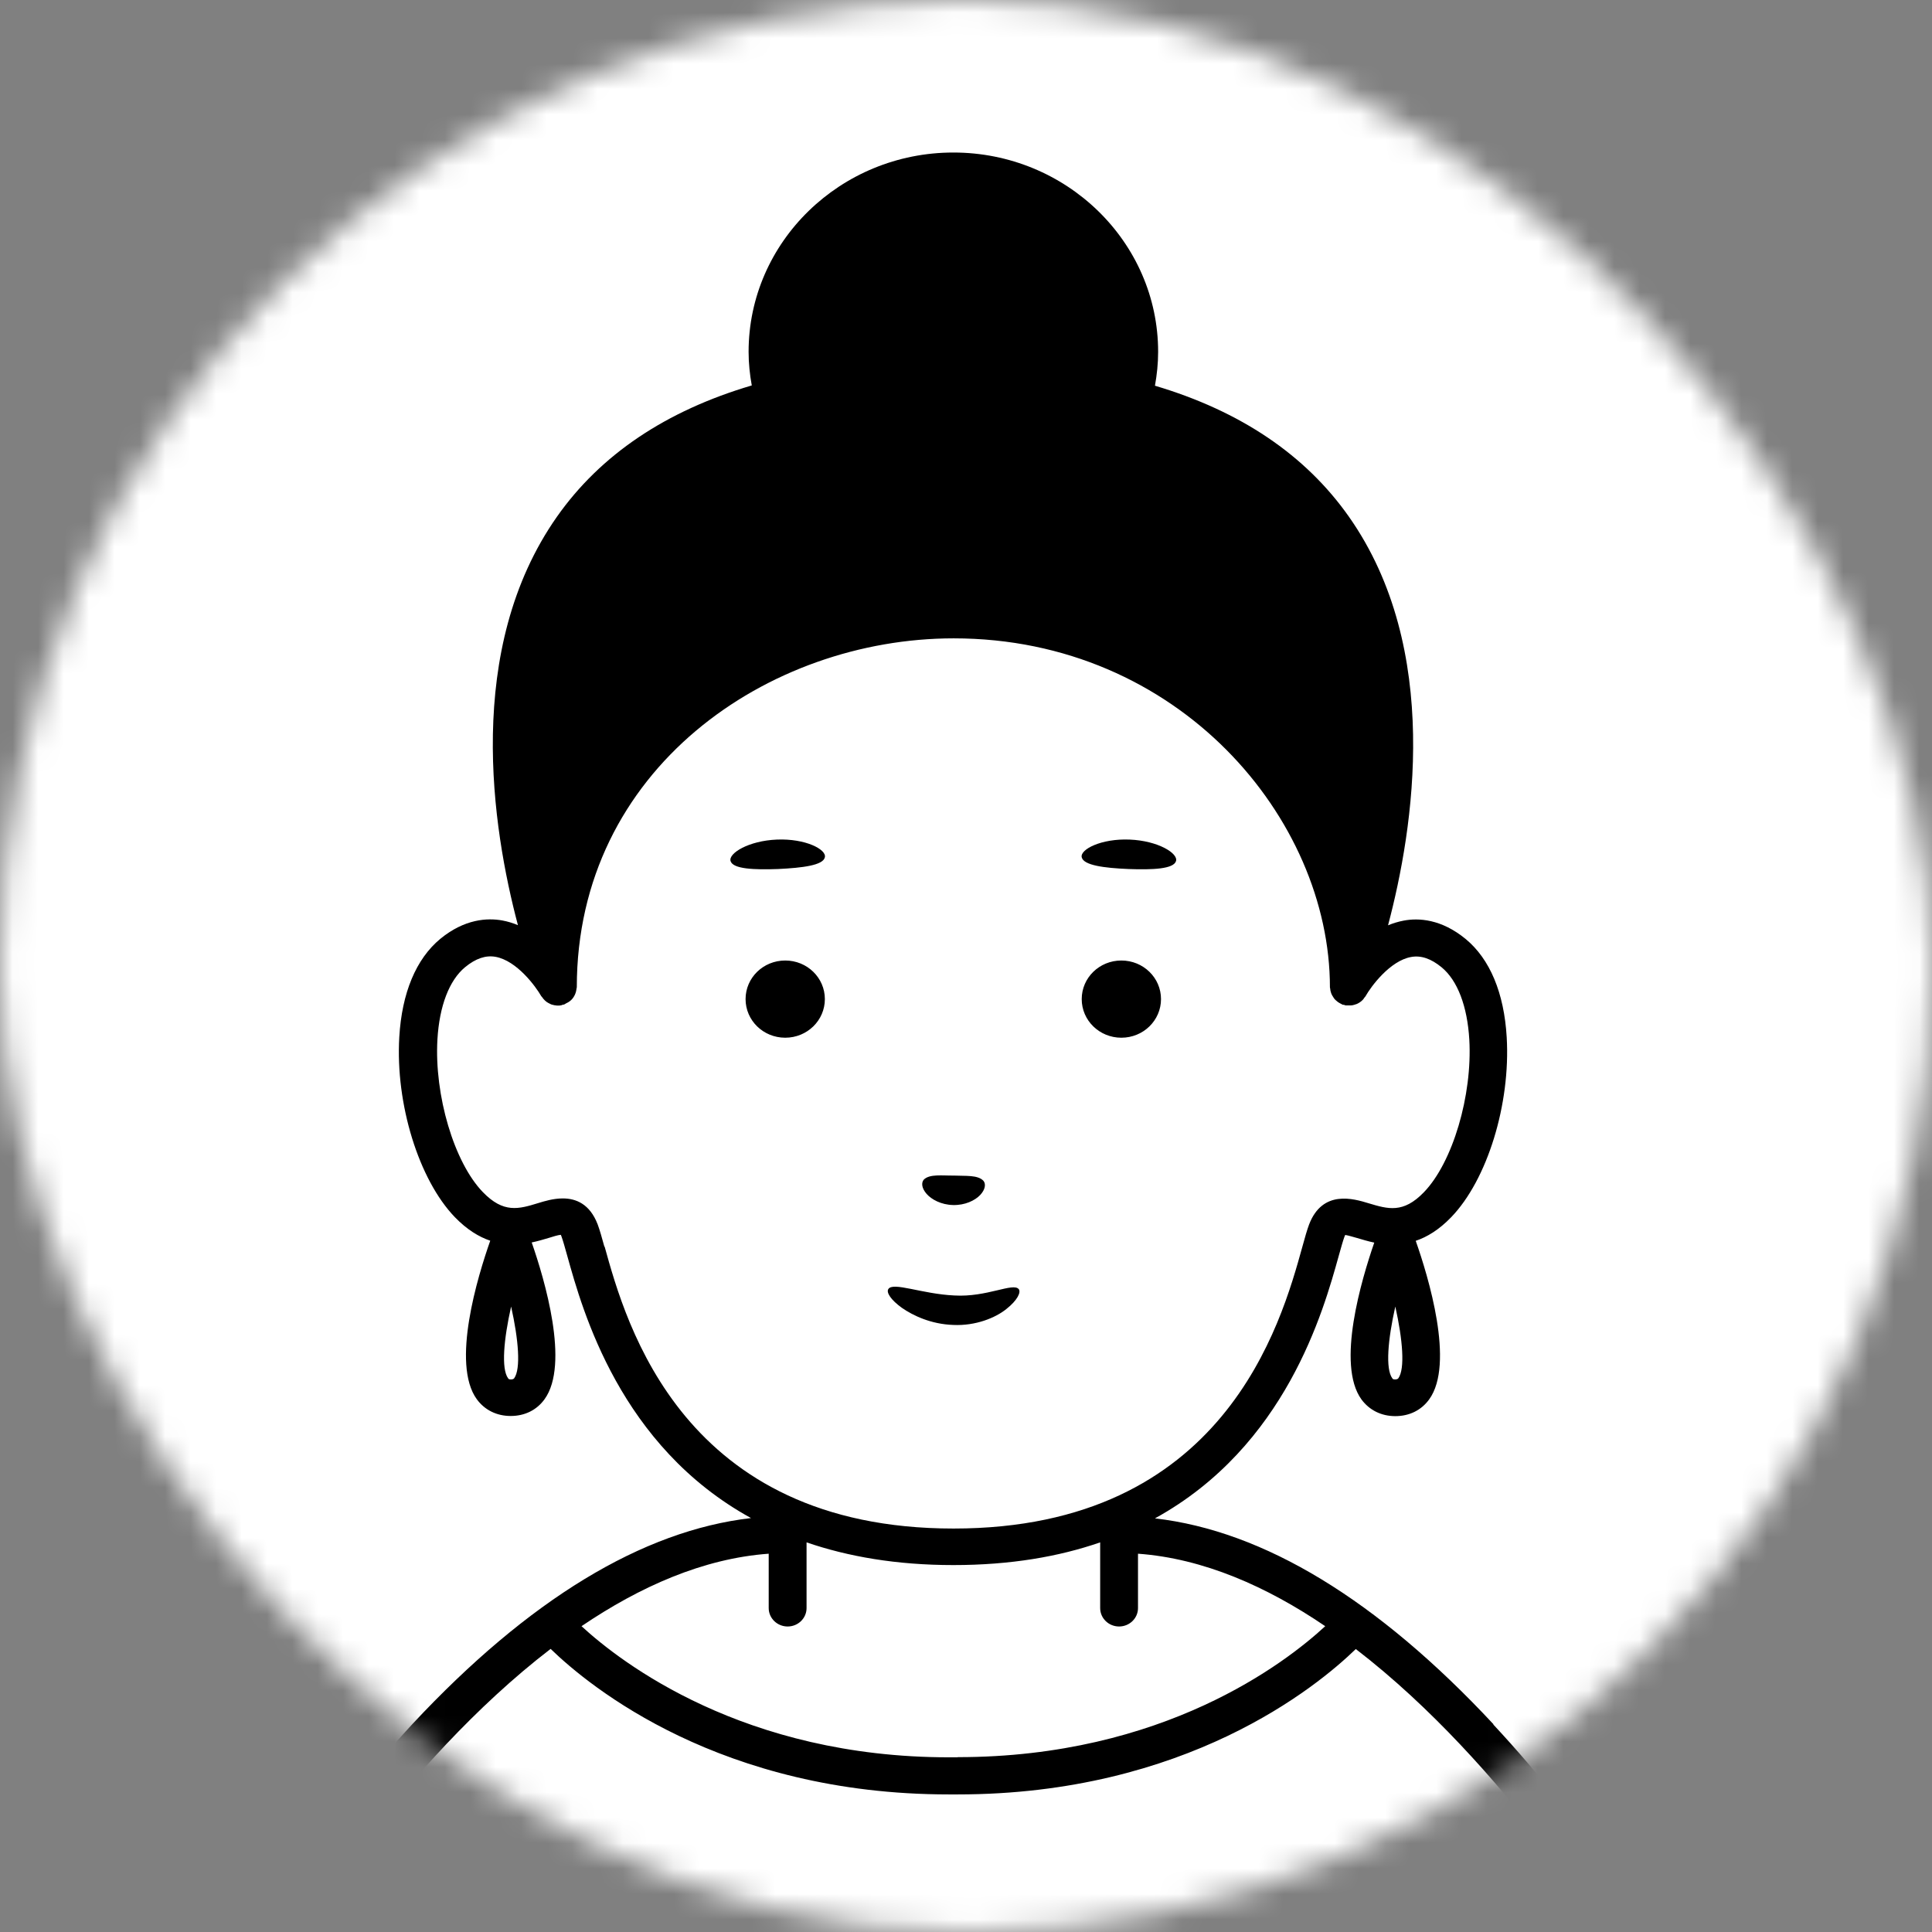 <svg width="76" height="76" viewBox="0 0 76 76" fill="none" xmlns="http://www.w3.org/2000/svg">
<rect x="0" y="0" width="76" height="76" fill="#808080" stroke="none"/>
<mask id="mask0_816_660" style="mask-type:alpha" maskUnits="userSpaceOnUse" x="0" y="0" width="76" height="76">
<rect width="76" height="76" rx="38" fill="white"/>
</mask>
<g mask="url(#mask0_816_660)">
<rect x="-14" y="-16" width="124" height="138" fill="white"/>
<path d="M58.746 67.824C54.185 62.933 49.714 60.221 45.433 59.729C50.583 56.895 52.06 51.57 52.661 49.408C52.75 49.09 52.828 48.811 52.881 48.667C52.893 48.626 52.911 48.603 52.917 48.58C53.036 48.597 53.238 48.661 53.387 48.701C53.584 48.759 53.81 48.829 54.06 48.881C53.56 50.33 52.56 53.667 53.554 55.047C53.864 55.47 54.334 55.707 54.888 55.707C55.441 55.707 55.912 55.475 56.221 55.047C57.233 53.65 56.185 50.214 55.691 48.811C56.138 48.661 56.608 48.377 57.084 47.884C58.507 46.412 59.424 43.434 59.27 40.803C59.168 39.059 58.609 37.726 57.656 36.938C56.697 36.15 55.804 36.104 55.221 36.214C55.007 36.254 54.798 36.318 54.602 36.399C55.614 32.586 56.727 25.54 53.066 20.33C51.351 17.891 48.791 16.17 45.433 15.173C45.511 14.738 45.558 14.298 45.558 13.84C45.558 9.517 41.944 6 37.503 6C33.062 6 29.448 9.517 29.448 13.84C29.448 14.292 29.495 14.733 29.573 15.162C26.203 16.158 23.631 17.879 21.91 20.325C18.249 25.534 19.362 32.58 20.374 36.393C20.178 36.312 19.976 36.248 19.755 36.208C19.178 36.104 18.279 36.144 17.32 36.932C16.367 37.72 15.808 39.059 15.707 40.797C15.552 43.428 16.475 46.407 17.892 47.879C18.368 48.371 18.838 48.655 19.285 48.806C18.791 50.208 17.743 53.644 18.755 55.041C19.064 55.464 19.535 55.701 20.089 55.701C20.642 55.701 21.113 55.47 21.422 55.041C22.416 53.667 21.422 50.324 20.916 48.875C21.166 48.823 21.392 48.754 21.589 48.696C21.738 48.649 21.94 48.585 22.059 48.574C22.071 48.597 22.083 48.62 22.095 48.661C22.148 48.806 22.226 49.084 22.315 49.403C22.917 51.564 24.393 56.889 29.543 59.717C25.268 60.21 20.797 62.922 16.231 67.812C12.533 71.811 10.194 75.734 10.098 75.902C9.896 76.249 10.015 76.69 10.372 76.893C10.491 76.956 10.616 76.991 10.741 76.991C10.997 76.991 11.247 76.864 11.384 76.632C11.444 76.528 15.719 69.423 21.66 64.863C23.202 66.358 28.352 70.588 37.33 70.588H37.67C46.642 70.588 51.792 66.364 53.334 64.869C59.275 69.435 63.55 76.533 63.61 76.638C63.812 76.985 64.27 77.101 64.628 76.904C64.985 76.707 65.104 76.261 64.902 75.913C64.806 75.745 62.461 71.828 58.746 67.841V67.824ZM55.007 54.218C55.007 54.218 54.977 54.264 54.888 54.264C54.798 54.264 54.792 54.247 54.769 54.218C54.495 53.841 54.596 52.694 54.888 51.396C55.179 52.7 55.275 53.847 55.007 54.218ZM20.226 54.218C20.226 54.218 20.196 54.264 20.106 54.264C20.017 54.264 20.011 54.247 19.987 54.218C19.713 53.841 19.815 52.694 20.106 51.396C20.398 52.7 20.493 53.847 20.226 54.218ZM23.774 49.037C23.673 48.667 23.589 48.377 23.512 48.168C23.202 47.357 22.655 47.143 22.137 47.143C21.767 47.143 21.41 47.253 21.166 47.328C20.41 47.56 19.809 47.739 18.993 46.893C17.862 45.723 17.082 43.086 17.207 40.89C17.284 39.575 17.671 38.561 18.297 38.045C18.713 37.703 19.106 37.57 19.493 37.639C20.333 37.79 21.077 38.81 21.291 39.186C21.303 39.204 21.315 39.215 21.327 39.227C21.357 39.273 21.387 39.308 21.428 39.349C21.452 39.366 21.47 39.389 21.494 39.407C21.541 39.441 21.589 39.465 21.637 39.488C21.66 39.499 21.678 39.511 21.702 39.517C21.773 39.54 21.845 39.551 21.916 39.557C21.922 39.557 21.928 39.557 21.94 39.557C21.988 39.557 22.029 39.557 22.077 39.546C22.095 39.546 22.113 39.528 22.137 39.523C22.154 39.523 22.178 39.523 22.196 39.511C22.22 39.505 22.238 39.488 22.256 39.476C22.297 39.459 22.333 39.436 22.375 39.412C22.41 39.389 22.44 39.366 22.47 39.337C22.5 39.308 22.53 39.273 22.553 39.239C22.577 39.204 22.595 39.169 22.613 39.134C22.631 39.094 22.643 39.059 22.655 39.018C22.666 38.978 22.672 38.937 22.678 38.897C22.678 38.873 22.69 38.856 22.69 38.839C22.69 30.245 30.228 25.111 37.515 25.111C46.368 25.111 52.316 32.209 52.316 38.839C52.316 38.862 52.328 38.879 52.328 38.903C52.328 38.943 52.34 38.984 52.351 39.024C52.363 39.065 52.375 39.105 52.399 39.146C52.417 39.181 52.435 39.21 52.459 39.244C52.482 39.285 52.512 39.32 52.548 39.349C52.572 39.372 52.601 39.395 52.631 39.418C52.673 39.447 52.715 39.47 52.762 39.493C52.78 39.499 52.798 39.517 52.816 39.523C52.834 39.528 52.852 39.523 52.869 39.528C52.893 39.534 52.911 39.546 52.935 39.551C52.965 39.551 52.988 39.551 53.018 39.551C53.054 39.551 53.096 39.551 53.131 39.551C53.179 39.551 53.227 39.54 53.268 39.528C53.304 39.517 53.34 39.505 53.375 39.493C53.417 39.476 53.453 39.453 53.489 39.43C53.524 39.407 53.554 39.383 53.584 39.354C53.62 39.325 53.643 39.291 53.667 39.25C53.685 39.227 53.703 39.215 53.715 39.192C53.929 38.81 54.679 37.79 55.513 37.645C55.9 37.575 56.293 37.709 56.709 38.051C57.335 38.566 57.721 39.58 57.799 40.896C57.924 43.092 57.144 45.729 56.013 46.899C55.197 47.745 54.596 47.56 53.84 47.334C53.25 47.154 52.024 46.783 51.494 48.174C51.417 48.383 51.333 48.672 51.232 49.043C50.393 52.074 48.16 60.129 37.509 60.129C26.858 60.129 24.625 52.074 23.786 49.043L23.774 49.037ZM37.67 69.128H37.33C29.269 69.128 24.441 65.413 22.875 63.97C25.167 62.417 27.662 61.305 30.239 61.119V63.258C30.239 63.657 30.573 63.982 30.984 63.982C31.395 63.982 31.728 63.657 31.728 63.258V60.673C33.353 61.23 35.258 61.566 37.503 61.566C39.748 61.566 41.653 61.235 43.278 60.673V63.258C43.278 63.657 43.611 63.982 44.022 63.982C44.433 63.982 44.766 63.657 44.766 63.258V61.119C47.338 61.305 49.839 62.412 52.131 63.97C50.571 65.413 45.767 69.122 37.676 69.122L37.67 69.128ZM32.448 33.722C32.383 34.041 31.561 34.139 30.609 34.185C29.656 34.22 28.834 34.185 28.739 33.873C28.644 33.571 29.442 33.073 30.561 33.027C31.68 32.98 32.52 33.415 32.448 33.722ZM42.552 33.722C42.48 33.415 43.32 32.98 44.439 33.027C45.558 33.073 46.356 33.571 46.261 33.873C46.166 34.185 45.344 34.22 44.391 34.185C43.439 34.145 42.623 34.041 42.552 33.722ZM32.448 39.302C32.448 40.142 31.752 40.821 30.889 40.821C30.025 40.821 29.329 40.142 29.329 39.302C29.329 38.462 30.025 37.784 30.889 37.784C31.752 37.784 32.448 38.462 32.448 39.302ZM42.552 39.302C42.552 38.462 43.248 37.784 44.111 37.784C44.975 37.784 45.671 38.462 45.671 39.302C45.671 40.142 44.975 40.821 44.111 40.821C43.248 40.821 42.552 40.142 42.552 39.302ZM36.449 46.963C36.253 46.737 36.235 46.523 36.342 46.401C36.574 46.175 37.062 46.25 37.521 46.244C37.973 46.267 38.468 46.21 38.688 46.453C38.789 46.575 38.759 46.795 38.557 47.009C38.354 47.224 37.961 47.415 37.491 47.403C37.021 47.392 36.64 47.183 36.449 46.963ZM37.503 52.12C36.622 52.091 35.913 51.749 35.479 51.448C35.044 51.135 34.86 50.845 34.943 50.712C35.121 50.411 36.265 50.903 37.545 50.961C38.819 51.037 39.855 50.44 40.075 50.712C40.17 50.834 40.021 51.153 39.587 51.494C39.164 51.836 38.384 52.161 37.497 52.12H37.503Z" fill="black"/>
</g>
</svg>

